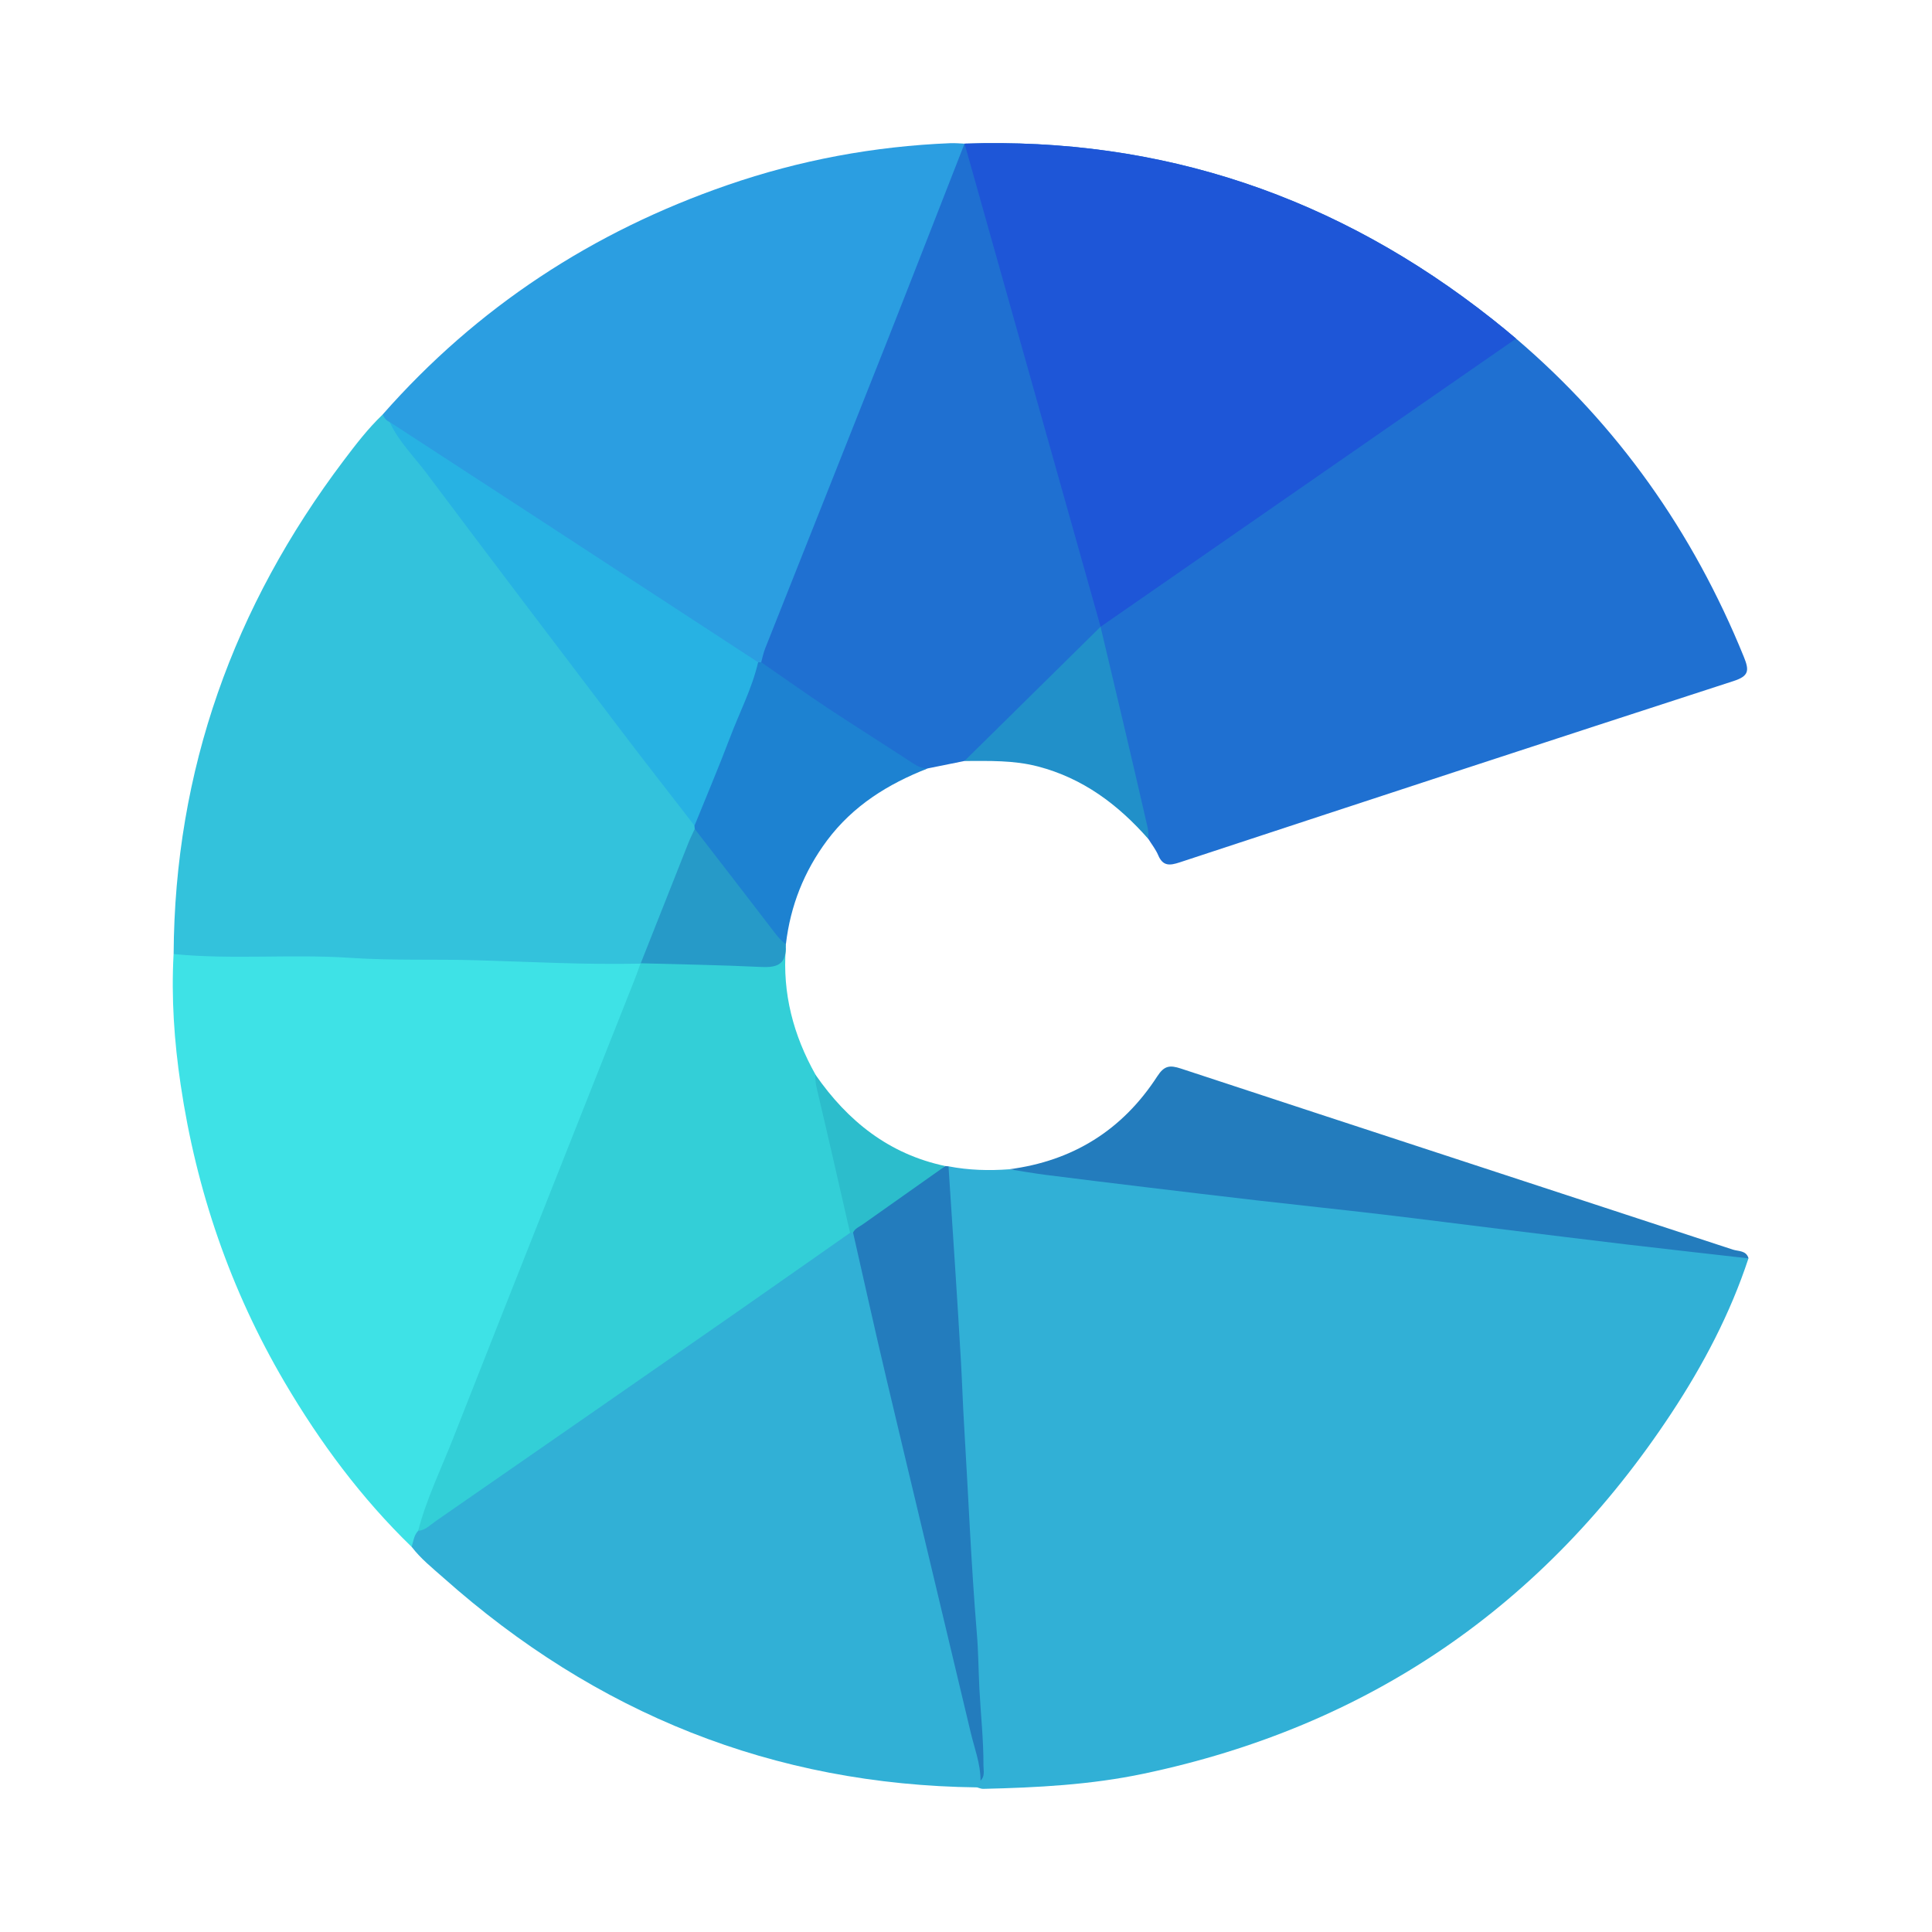 <svg width="54" height="54" viewBox="0 0 54 54" fill="none" xmlns="http://www.w3.org/2000/svg">
<path d="M48.451 19.036C43.286 20.711 38.127 22.406 32.971 24.104C32.697 24.194 32.504 24.215 32.373 23.905C32.305 23.744 32.192 23.602 32.099 23.452C31.735 22.55 31.614 21.583 31.379 20.648C31.136 19.684 30.938 18.71 30.69 17.743C30.488 17.766 30.41 17.925 30.3 18.034C29.357 18.977 28.421 19.925 27.483 20.874C27.326 21.032 27.174 21.195 26.956 21.27C26.613 21.34 26.27 21.409 25.927 21.478C25.727 21.549 25.551 21.494 25.38 21.384C24.045 20.529 22.729 19.643 21.403 18.773C21.3 18.706 21.223 18.619 21.203 18.491C21.189 18.289 21.274 18.112 21.345 17.933C23.11 13.485 24.871 9.036 26.634 4.588C26.716 4.383 26.763 4.154 26.96 4.015C32.475 3.825 37.39 5.501 41.715 8.923C41.939 9.1 42.159 9.281 42.375 9.464C45.209 11.88 47.319 14.861 48.74 18.357C48.898 18.745 48.883 18.896 48.451 19.036Z" fill="#1F70D1"/>
<path d="M26.51 32.599C27.072 32.708 27.639 32.724 28.207 32.682C32.513 32.971 36.776 33.651 41.063 34.123C43.384 34.379 45.702 34.667 48.02 34.947C48.315 34.983 48.599 35.052 48.87 35.172C48.36 36.719 47.606 38.149 46.717 39.498C43.164 44.886 38.246 48.256 31.962 49.576C30.487 49.887 28.985 49.964 27.481 49.999C27.425 50.001 27.368 49.973 27.311 49.959C27.233 49.856 27.27 49.752 27.305 49.647C27.383 49.462 27.378 49.264 27.359 49.073C27.189 47.324 27.147 45.566 27.026 43.813C26.944 42.609 26.885 41.403 26.817 40.198C26.74 38.874 26.668 37.551 26.58 36.228C26.509 35.157 26.482 34.085 26.39 33.014C26.377 32.866 26.39 32.714 26.509 32.6L26.51 32.599Z" fill="#31B0D6"/>
<path d="M4.853 26.666C4.882 21.523 6.531 16.947 9.605 12.873C9.944 12.424 10.287 11.976 10.696 11.586C10.806 11.615 10.886 11.684 10.952 11.774C13.02 14.524 15.114 17.255 17.181 20.005C17.948 21.024 18.763 22.006 19.462 23.076C19.475 23.119 19.479 23.164 19.476 23.209C19.072 24.382 18.56 25.513 18.137 26.678C18.091 26.803 18.018 26.915 17.898 26.99C17.85 27.015 17.802 27.032 17.748 27.044C16.714 27.078 15.681 27.113 14.648 27.014C13.897 26.942 13.141 26.986 12.387 26.986C10.201 26.985 8.017 26.837 5.83 26.887C5.494 26.895 5.148 26.877 4.852 26.666H4.853Z" fill="#33C2DC"/>
<path d="M27.407 49.769C27.329 49.808 27.314 49.88 27.313 49.958C21.614 49.89 16.658 47.892 12.395 44.1C12.086 43.826 11.761 43.568 11.507 43.236C11.407 43.035 11.49 42.88 11.625 42.738C13.522 41.503 15.354 40.174 17.217 38.888C19.274 37.466 21.323 36.035 23.38 34.613C23.512 34.522 23.641 34.413 23.819 34.421C23.866 34.438 23.9 34.467 23.924 34.51C24.289 35.693 24.525 36.907 24.811 38.109C25.424 40.673 26.04 43.236 26.637 45.803C26.906 46.962 27.232 48.109 27.418 49.287C27.444 49.449 27.476 49.609 27.407 49.769Z" fill="#31B0D6"/>
<path d="M11.689 42.785C11.568 42.911 11.555 43.081 11.506 43.236C10.1 41.874 8.944 40.316 7.953 38.63C6.44 36.053 5.487 33.274 5.049 30.316C4.869 29.108 4.785 27.889 4.852 26.666C6.501 26.828 8.159 26.661 9.806 26.773C10.987 26.852 12.165 26.805 13.343 26.84C14.861 26.884 16.38 26.968 17.899 26.934C18.038 27.173 17.868 27.368 17.79 27.563C16.058 31.943 14.326 36.321 12.581 40.696C12.3 41.399 12.1 42.14 11.687 42.785H11.689Z" fill="#3EE2E6"/>
<path d="M10.89 11.795C10.794 11.754 10.736 11.679 10.695 11.586C13.341 8.579 16.576 6.469 20.335 5.172C22.352 4.475 24.43 4.089 26.561 4.002C26.694 3.997 26.827 4.009 26.959 4.015C26.245 5.837 25.537 7.661 24.817 9.482C23.677 12.365 22.529 15.244 21.386 18.126C21.338 18.25 21.311 18.382 21.276 18.51C21.244 18.542 21.206 18.559 21.16 18.561C20.911 18.498 20.706 18.346 20.498 18.207C17.67 16.33 14.818 14.49 11.995 12.606C11.615 12.352 11.184 12.167 10.89 11.795Z" fill="#2B9EE1"/>
<path d="M11.688 42.785C11.921 41.892 12.325 41.064 12.661 40.212C14.344 35.935 16.04 31.665 17.733 27.391C17.793 27.24 17.845 27.087 17.901 26.934L17.909 26.924C18.388 26.689 18.898 26.777 19.388 26.831C20.038 26.901 20.687 26.843 21.332 26.892C21.674 26.918 21.74 26.602 21.964 26.497C21.865 27.766 22.176 28.938 22.794 30.037C23.229 31.313 23.461 32.642 23.786 33.947C23.828 34.117 23.895 34.293 23.761 34.457C22.65 35.234 21.542 36.015 20.43 36.789C17.683 38.699 14.935 40.606 12.184 42.512C12.03 42.618 11.894 42.769 11.69 42.788L11.688 42.785Z" fill="#33CFD7"/>
<path d="M48.872 35.172C47.735 35.042 46.596 34.916 45.46 34.782C44.324 34.647 43.188 34.506 42.053 34.366C40.903 34.225 39.753 34.076 38.602 33.94C37.464 33.806 36.325 33.688 35.187 33.557C34.123 33.435 33.059 33.307 31.996 33.179C31.078 33.068 30.161 32.957 29.244 32.84C28.898 32.796 28.554 32.735 28.208 32.681C29.98 32.452 31.37 31.59 32.346 30.084C32.539 29.786 32.692 29.763 33.007 29.867C38.148 31.561 43.295 33.238 48.437 34.928C48.587 34.977 48.808 34.946 48.872 35.17V35.172Z" fill="#237CBD"/>
<path d="M27.406 49.769C27.409 49.3 27.236 48.868 27.131 48.422C26.352 45.136 25.561 41.853 24.783 38.567C24.459 37.199 24.156 35.825 23.844 34.454C23.812 34.353 23.863 34.272 23.935 34.226C24.774 33.695 25.509 33.006 26.423 32.591C26.452 32.594 26.481 32.596 26.511 32.599C26.629 34.418 26.755 36.238 26.859 38.059C26.893 38.652 26.911 39.245 26.947 39.837C27.065 41.776 27.142 43.718 27.303 45.656C27.347 46.173 27.348 46.694 27.375 47.212C27.412 47.923 27.491 48.634 27.488 49.348C27.488 49.491 27.535 49.649 27.405 49.77L27.406 49.769Z" fill="#237CBD"/>
<path d="M21.191 18.511C21.219 18.511 21.248 18.511 21.276 18.51C21.89 18.933 22.497 19.367 23.118 19.779C23.914 20.306 24.723 20.812 25.521 21.337C25.651 21.422 25.775 21.478 25.927 21.479C24.824 21.911 23.846 22.516 23.118 23.489C22.473 24.354 22.092 25.318 21.966 26.389C21.787 26.424 21.695 26.293 21.608 26.179C20.928 25.3 20.27 24.404 19.587 23.527C19.504 23.42 19.454 23.298 19.417 23.168C19.416 23.139 19.413 23.109 19.411 23.08C19.359 22.941 19.413 22.817 19.462 22.693C19.975 21.383 20.497 20.076 21.019 18.769C21.059 18.672 21.107 18.582 21.19 18.514L21.191 18.511Z" fill="#1D82D1"/>
<path d="M26.956 21.27C28.219 20.024 29.484 18.778 30.761 17.518C30.987 18.47 31.218 19.443 31.447 20.417C31.66 21.324 31.872 22.233 32.079 23.141C32.102 23.241 32.093 23.348 32.099 23.452C31.253 22.489 30.27 21.752 29.011 21.423C28.33 21.245 27.644 21.269 26.955 21.27H26.956Z" fill="#2190C9"/>
<path d="M19.417 23.167C20.156 24.124 20.895 25.079 21.63 26.039C21.73 26.17 21.829 26.295 21.966 26.388C21.966 26.424 21.964 26.46 21.964 26.496C21.96 26.997 21.663 27.046 21.248 27.026C20.137 26.972 19.022 26.955 17.909 26.924C18.351 25.806 18.792 24.689 19.236 23.572C19.29 23.435 19.356 23.302 19.419 23.167H19.417Z" fill="#269AC8"/>
<path d="M26.422 32.591C25.651 33.136 24.88 33.682 24.108 34.226C24.011 34.294 23.895 34.336 23.842 34.454C23.814 34.454 23.787 34.454 23.759 34.454C23.456 33.127 23.154 31.799 22.842 30.475C22.808 30.327 22.778 30.186 22.791 30.036C23.691 31.336 24.851 32.261 26.421 32.591H26.422Z" fill="#2CBDCC"/>
<path d="M21.19 18.511C21.018 19.248 20.668 19.916 20.403 20.617C20.09 21.445 19.743 22.258 19.412 23.078C18.717 22.179 18.015 21.283 17.328 20.377C15.521 17.997 13.713 15.616 11.92 13.224C11.568 12.755 11.14 12.338 10.89 11.794C12.31 12.719 13.732 13.643 15.152 14.569C17.165 15.882 19.178 17.197 21.19 18.511Z" fill="#27B2E3"/>
<path d="M42.375 9.464L30.762 17.518L26.96 4.015C32.476 3.825 37.39 5.501 41.715 8.923C41.939 9.1 42.159 9.281 42.375 9.464Z" fill="#1E56D7"/>
</svg>

